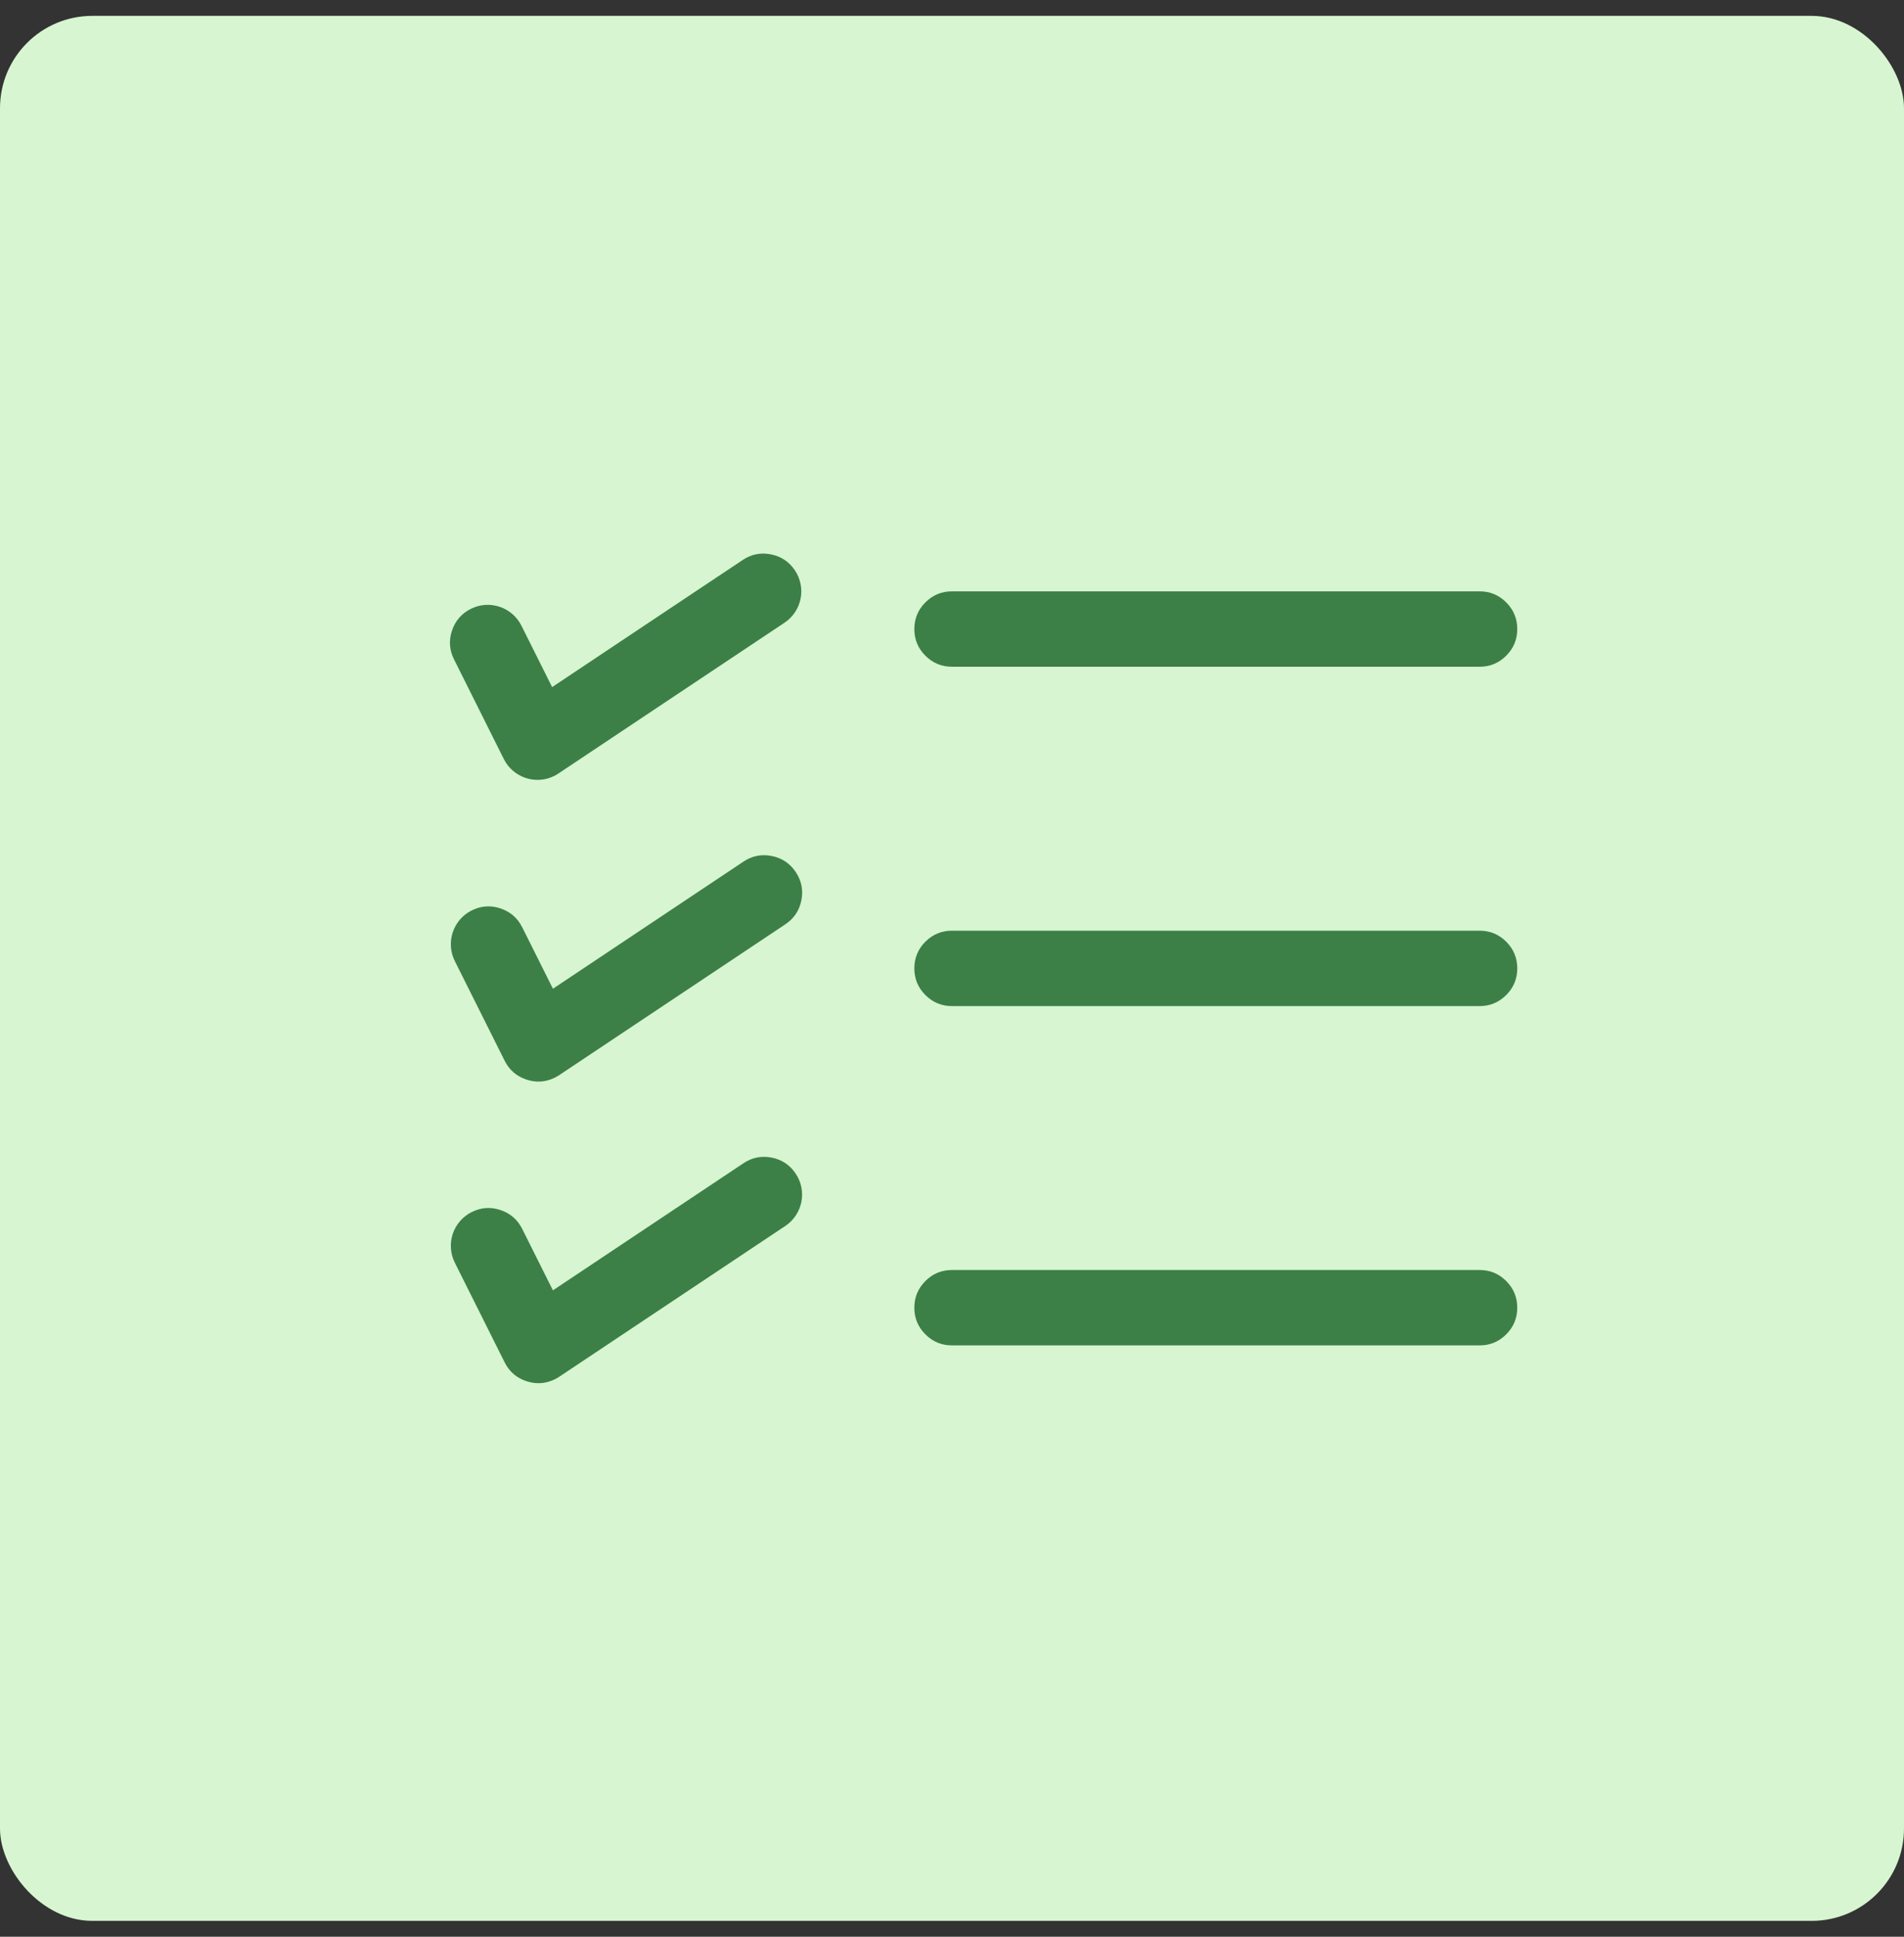 <?xml version="1.0" encoding="UTF-8"?>
<svg xmlns="http://www.w3.org/2000/svg" width="60" height="61" viewBox="0 0 60 61" fill="none">
  <rect x="0" y="0" width="60" height="61" fill="#333333" stroke="none"/>
  <rect y="0.5" width="60" height="60" rx="2.909" fill="#D7F5D1"></rect>
  <g clip-path="url(#clip0_282_738)">
    <mask id="mask0_282_738" style="mask-type:luminance" maskUnits="userSpaceOnUse" x="11" y="11" width="38" height="39">
      <path fill-rule="evenodd" clip-rule="evenodd" d="M11 11.5H49V49.5H11V11.5Z" fill="white"></path>
    </mask>
    <g mask="url(#mask0_282_738)">
      <path fill-rule="evenodd" clip-rule="evenodd" d="M16.585 20.013L16.432 19.707C16.361 19.566 16.267 19.444 16.148 19.341C16.029 19.238 15.895 19.161 15.745 19.111C15.596 19.062 15.443 19.042 15.286 19.053C15.128 19.065 14.979 19.105 14.839 19.176C14.545 19.323 14.347 19.551 14.243 19.863C14.139 20.174 14.161 20.476 14.308 20.769L15.876 23.906C15.947 24.047 16.041 24.169 16.16 24.272C16.279 24.375 16.413 24.452 16.563 24.502C16.712 24.552 16.865 24.571 17.023 24.56C17.18 24.549 17.328 24.508 17.469 24.437C17.491 24.426 17.513 24.415 17.534 24.402C17.556 24.39 17.576 24.377 17.597 24.363L24.722 19.613C24.853 19.526 24.962 19.417 25.05 19.286C25.138 19.155 25.197 19.012 25.228 18.858C25.259 18.704 25.259 18.549 25.228 18.395C25.198 18.24 25.139 18.098 25.051 17.966C24.869 17.694 24.618 17.525 24.296 17.461C23.975 17.396 23.677 17.455 23.405 17.637L21.097 19.175L17.399 21.641L16.585 20.013ZM30.001 18.625C29.673 18.625 29.393 18.741 29.161 18.973C28.929 19.205 28.813 19.485 28.813 19.813C28.813 20.141 28.929 20.421 29.161 20.652C29.393 20.884 29.673 21 30.001 21H46.626C46.954 21 47.233 20.884 47.465 20.652C47.697 20.421 47.813 20.141 47.813 19.813C47.813 19.485 47.697 19.205 47.465 18.973C47.233 18.741 46.954 18.625 46.626 18.625H30.001ZM16.61 29.512L16.457 29.207C16.31 28.914 16.081 28.715 15.77 28.611C15.459 28.508 15.157 28.529 14.863 28.676C14.723 28.746 14.601 28.841 14.497 28.96C14.394 29.079 14.318 29.213 14.268 29.362C14.218 29.512 14.199 29.665 14.21 29.822C14.221 29.979 14.262 30.128 14.332 30.269L15.901 33.406C16.048 33.7 16.276 33.898 16.588 34.002C16.899 34.105 17.201 34.084 17.494 33.937C17.516 33.926 17.538 33.915 17.559 33.902C17.58 33.89 17.601 33.877 17.622 33.863L24.747 29.113C25.02 28.931 25.188 28.68 25.253 28.358C25.317 28.037 25.258 27.739 25.076 27.466C24.894 27.194 24.642 27.025 24.321 26.961C23.999 26.896 23.702 26.955 23.429 27.137L17.424 31.141L16.61 29.512ZM30.001 29.313C29.673 29.313 29.393 29.429 29.161 29.66C28.929 29.892 28.813 30.172 28.813 30.5C28.813 30.828 28.929 31.108 29.161 31.34C29.393 31.572 29.673 31.688 30.001 31.688H46.626C46.954 31.688 47.233 31.572 47.465 31.34C47.697 31.108 47.813 30.828 47.813 30.5C47.813 30.172 47.697 29.892 47.465 29.66C47.233 29.429 46.954 29.313 46.626 29.313H30.001ZM16.61 39.013L16.457 38.707C16.31 38.414 16.081 38.215 15.77 38.111C15.459 38.008 15.157 38.029 14.863 38.176C14.723 38.246 14.601 38.341 14.497 38.46C14.394 38.579 14.318 38.713 14.268 38.862C14.218 39.012 14.199 39.165 14.21 39.322C14.221 39.479 14.262 39.628 14.332 39.769L15.901 42.906C16.048 43.2 16.276 43.398 16.588 43.502C16.899 43.605 17.201 43.584 17.494 43.437C17.516 43.426 17.538 43.415 17.559 43.402C17.58 43.39 17.601 43.377 17.622 43.363L24.747 38.613C24.878 38.526 24.987 38.417 25.075 38.286C25.162 38.155 25.222 38.012 25.253 37.858C25.283 37.704 25.284 37.549 25.253 37.395C25.222 37.24 25.163 37.097 25.076 36.967C24.894 36.694 24.642 36.525 24.321 36.461C23.999 36.397 23.702 36.455 23.429 36.637L21.122 38.175L17.424 40.641L16.61 39.013ZM30.001 40C29.673 40 29.393 40.116 29.161 40.348C28.929 40.58 28.813 40.86 28.813 41.188C28.813 41.516 28.929 41.795 29.161 42.027C29.393 42.259 29.673 42.375 30.001 42.375H46.626C46.954 42.375 47.233 42.259 47.465 42.027C47.697 41.795 47.813 41.516 47.813 41.188C47.813 40.86 47.697 40.58 47.465 40.348C47.233 40.116 46.954 40 46.626 40H30.001Z" fill="#3C8047"></path>
    </g>
  </g>
  <defs>
    <clipPath id="clip0_282_738">
      <rect width="38" height="38" fill="white" transform="translate(11 11.5)"></rect>
    </clipPath>
  </defs>
</svg>
